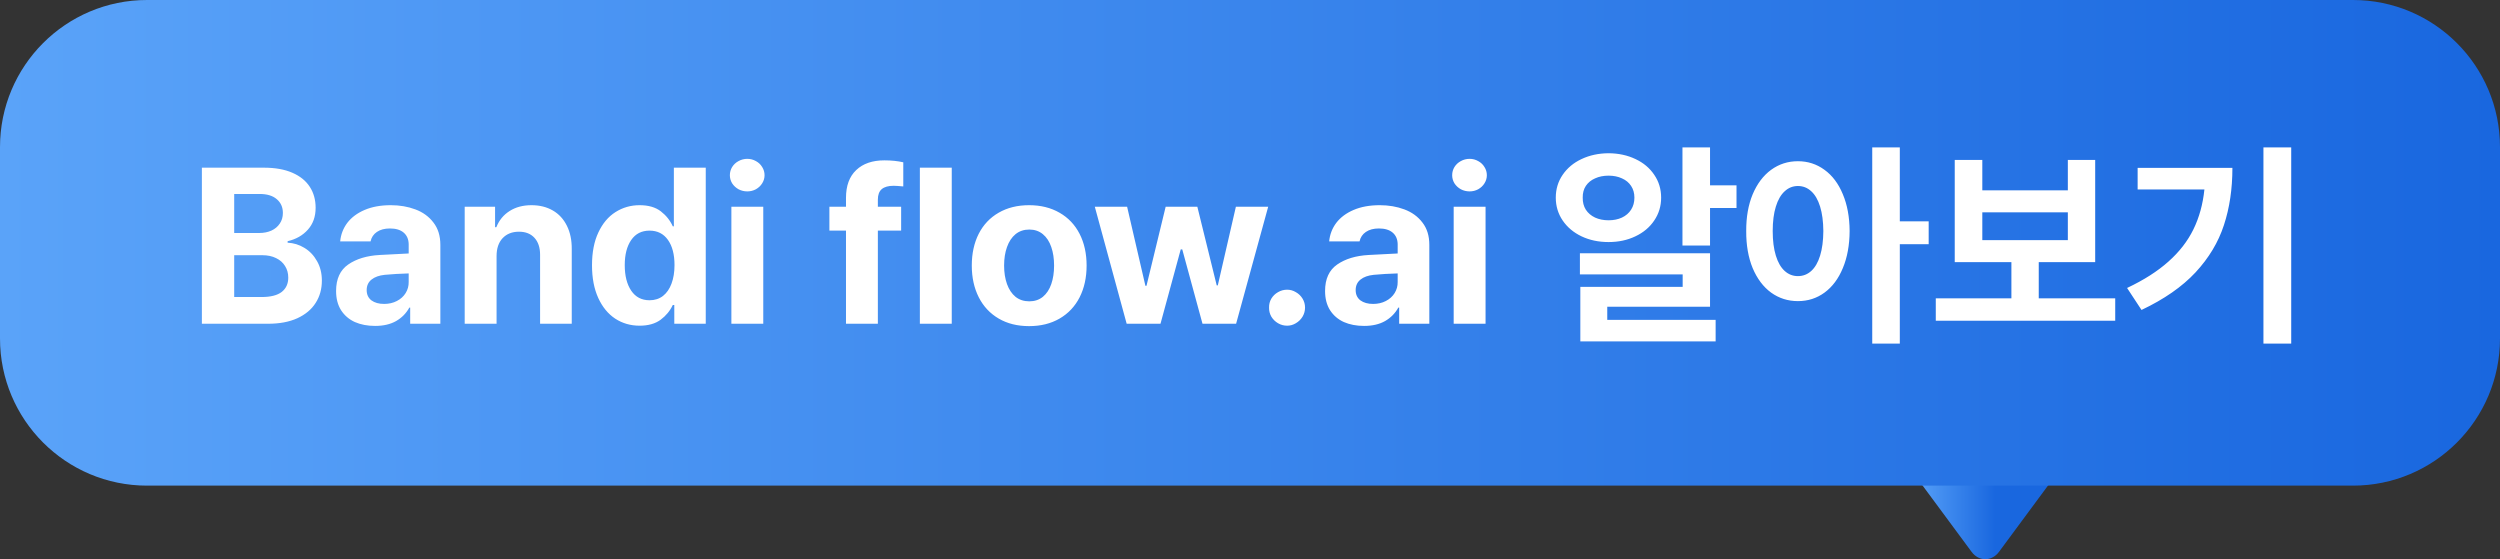 <svg width="304" height="68" viewBox="0 0 304 68" fill="none" xmlns="http://www.w3.org/2000/svg">
<rect x="0" y="0" width="304" height="68" fill="#333333" stroke="none"/>
<g clip-path="url(#clip0_118_46)">
<path d="M243.082 67.098C242.193 68.301 240.63 68.301 239.742 67.098L232.471 57.263H250.353L243.082 67.098Z" fill="url(#paint0_linear_118_46)"/>
<path d="M286.118 0H17.882C8.006 0 0 8.012 0 17.895V41.158C0 51.041 8.006 59.053 17.882 59.053H286.118C295.994 59.053 304 51.041 304 41.158V17.895C304 8.012 295.994 0 286.118 0Z" fill="url(#paint1_linear_118_46)"/>
<path d="M24.549 20.39H32.093C33.455 20.39 34.608 20.596 35.551 21.006C36.494 21.417 37.201 21.989 37.673 22.723C38.144 23.448 38.38 24.296 38.38 25.266C38.38 26.341 38.065 27.227 37.437 27.927C36.817 28.625 35.996 29.093 34.974 29.329V29.512C35.708 29.547 36.389 29.757 37.018 30.142C37.655 30.526 38.166 31.063 38.55 31.753C38.943 32.435 39.139 33.226 39.139 34.126C39.139 35.148 38.886 36.053 38.38 36.839C37.882 37.625 37.14 38.246 36.153 38.7C35.175 39.146 33.988 39.368 32.591 39.368H24.549V20.39ZM31.805 36.118C32.905 36.118 33.721 35.913 34.254 35.502C34.787 35.083 35.053 34.502 35.053 33.759C35.053 33.226 34.922 32.754 34.66 32.343C34.407 31.933 34.045 31.614 33.573 31.387C33.102 31.151 32.547 31.033 31.91 31.033H28.478V36.118H31.805ZM31.517 28.333C32.067 28.333 32.56 28.237 32.997 28.044C33.433 27.843 33.774 27.559 34.018 27.192C34.272 26.826 34.398 26.393 34.398 25.895C34.398 25.196 34.149 24.637 33.652 24.217C33.163 23.798 32.477 23.588 31.595 23.588H28.478V28.333H31.517ZM40.868 35.384C40.868 33.916 41.362 32.841 42.348 32.16C43.335 31.478 44.605 31.094 46.16 31.006C47.12 30.945 48.299 30.884 49.696 30.823V29.67C49.679 29.075 49.473 28.613 49.08 28.28C48.688 27.948 48.133 27.782 47.417 27.782C46.771 27.782 46.243 27.922 45.832 28.202C45.422 28.481 45.164 28.866 45.06 29.355H41.366C41.445 28.516 41.733 27.765 42.23 27.101C42.737 26.437 43.44 25.913 44.339 25.528C45.239 25.144 46.299 24.951 47.522 24.951C48.605 24.951 49.6 25.122 50.508 25.462C51.425 25.803 52.158 26.336 52.708 27.061C53.267 27.778 53.547 28.682 53.547 29.775V39.368H49.879V37.403H49.775C49.399 38.093 48.862 38.639 48.164 39.041C47.474 39.434 46.623 39.631 45.61 39.631C44.684 39.631 43.863 39.473 43.147 39.159C42.44 38.835 41.881 38.355 41.471 37.717C41.069 37.079 40.868 36.301 40.868 35.384ZM44.588 35.279C44.588 35.812 44.78 36.227 45.164 36.524C45.557 36.813 46.072 36.957 46.71 36.957C47.286 36.957 47.801 36.839 48.255 36.603C48.718 36.367 49.076 36.044 49.329 35.633C49.583 35.222 49.705 34.772 49.696 34.283V33.248C49.285 33.257 48.779 33.278 48.177 33.313C47.574 33.348 47.111 33.383 46.788 33.418C46.107 33.488 45.57 33.68 45.177 33.995C44.784 34.309 44.588 34.737 44.588 35.279ZM60.383 39.368H56.507V25.135H60.2V27.625H60.357C60.689 26.786 61.226 26.131 61.968 25.659C62.711 25.187 63.597 24.951 64.627 24.951C65.614 24.951 66.478 25.165 67.22 25.593C67.963 26.022 68.534 26.642 68.936 27.455C69.338 28.259 69.534 29.207 69.525 30.299V39.368H65.675V30.98C65.675 30.107 65.448 29.421 64.994 28.923C64.54 28.425 63.911 28.175 63.108 28.175C62.278 28.175 61.615 28.438 61.117 28.962C60.628 29.486 60.383 30.211 60.383 31.138V39.368ZM77.777 39.604C76.677 39.604 75.69 39.32 74.817 38.752C73.944 38.176 73.254 37.337 72.748 36.236C72.241 35.126 71.988 33.803 71.988 32.265C71.988 30.692 72.245 29.359 72.761 28.267C73.276 27.166 73.97 26.341 74.843 25.79C75.725 25.231 76.703 24.951 77.777 24.951C78.851 24.951 79.711 25.2 80.357 25.698C81.003 26.197 81.488 26.804 81.811 27.52H81.942V20.39H85.819V39.368H81.994V37.088H81.811C81.479 37.796 80.986 38.394 80.331 38.883C79.676 39.364 78.825 39.604 77.777 39.604ZM78.982 36.511C79.619 36.511 80.165 36.337 80.619 35.987C81.073 35.629 81.418 35.131 81.654 34.493C81.898 33.846 82.02 33.095 82.02 32.239C82.02 30.945 81.754 29.923 81.222 29.172C80.689 28.42 79.942 28.044 78.982 28.044C78.021 28.044 77.279 28.425 76.755 29.185C76.231 29.945 75.969 30.963 75.969 32.239C75.969 33.532 76.231 34.567 76.755 35.345C77.279 36.122 78.021 36.511 78.982 36.511ZM88.936 25.135H92.813V39.368H88.936V25.135ZM90.874 23.274C90.49 23.274 90.132 23.186 89.8 23.012C89.477 22.828 89.22 22.588 89.028 22.291C88.844 21.985 88.752 21.657 88.752 21.308C88.752 20.949 88.844 20.617 89.028 20.312C89.22 20.006 89.477 19.765 89.8 19.591C90.132 19.407 90.49 19.315 90.874 19.315C91.25 19.315 91.599 19.407 91.922 19.591C92.245 19.765 92.498 20.006 92.682 20.312C92.874 20.617 92.97 20.949 92.97 21.308C92.97 21.657 92.874 21.985 92.682 22.291C92.498 22.588 92.245 22.828 91.922 23.012C91.599 23.186 91.25 23.274 90.874 23.274ZM109.578 28.044H106.748V39.368H102.872V28.044H100.854V25.135H102.872V24.06C102.872 22.592 103.286 21.465 104.116 20.679C104.945 19.892 106.085 19.499 107.534 19.499C108.39 19.499 109.158 19.578 109.839 19.735V22.671C109.289 22.618 108.896 22.592 108.661 22.592C108.023 22.592 107.543 22.728 107.22 22.998C106.906 23.269 106.748 23.693 106.748 24.27V25.135H109.578V28.044ZM115.733 39.368H111.856V20.39H115.733V39.368ZM125.137 39.657C123.723 39.657 122.491 39.351 121.444 38.739C120.396 38.128 119.588 37.267 119.021 36.157C118.453 35.039 118.169 33.75 118.169 32.291C118.169 30.832 118.449 29.547 119.008 28.438C119.575 27.328 120.383 26.472 121.431 25.869C122.487 25.257 123.723 24.951 125.137 24.951C126.552 24.951 127.787 25.257 128.844 25.869C129.9 26.472 130.712 27.328 131.28 28.438C131.847 29.547 132.131 30.832 132.131 32.291C132.131 33.75 131.847 35.039 131.28 36.157C130.712 37.267 129.9 38.128 128.844 38.739C127.787 39.351 126.552 39.657 125.137 39.657ZM125.163 36.642C125.809 36.642 126.36 36.459 126.814 36.092C127.268 35.716 127.608 35.201 127.835 34.545C128.062 33.89 128.176 33.139 128.176 32.291C128.176 31.443 128.062 30.692 127.835 30.037C127.608 29.373 127.268 28.853 126.814 28.477C126.36 28.101 125.809 27.913 125.163 27.913C124.509 27.913 123.95 28.101 123.487 28.477C123.033 28.853 122.688 29.373 122.452 30.037C122.216 30.692 122.099 31.443 122.099 32.291C122.099 33.13 122.216 33.881 122.452 34.545C122.688 35.201 123.033 35.716 123.487 36.092C123.95 36.459 124.509 36.642 125.163 36.642ZM133.127 25.135H137.056L139.282 34.755H139.413L141.745 25.135H145.595L147.953 34.703H148.084L150.284 25.135H154.213L150.31 39.368H146.224L143.762 30.325H143.578L141.116 39.368H137.003L133.127 25.135ZM156.519 39.604C156.117 39.604 155.746 39.504 155.405 39.303C155.065 39.102 154.794 38.835 154.593 38.503C154.401 38.163 154.31 37.796 154.318 37.403C154.31 37.009 154.401 36.647 154.593 36.315C154.794 35.983 155.065 35.72 155.405 35.528C155.746 35.327 156.117 35.227 156.519 35.227C156.894 35.227 157.248 35.327 157.579 35.528C157.92 35.72 158.191 35.983 158.392 36.315C158.592 36.647 158.693 37.009 158.693 37.403C158.693 37.796 158.592 38.163 158.392 38.503C158.191 38.835 157.92 39.102 157.579 39.303C157.248 39.504 156.894 39.604 156.519 39.604ZM161.129 35.384C161.129 33.916 161.622 32.841 162.609 32.16C163.596 31.478 164.866 31.094 166.42 31.006C167.381 30.945 168.56 30.884 169.957 30.823V29.67C169.939 29.075 169.734 28.613 169.341 28.28C168.948 27.948 168.394 27.782 167.678 27.782C167.032 27.782 166.503 27.922 166.093 28.202C165.683 28.481 165.425 28.866 165.32 29.355H161.627C161.705 28.516 161.993 27.765 162.491 27.101C162.997 26.437 163.7 25.913 164.6 25.528C165.499 25.144 166.56 24.951 167.782 24.951C168.865 24.951 169.861 25.122 170.769 25.462C171.685 25.803 172.419 26.336 172.969 27.061C173.528 27.778 173.807 28.682 173.807 29.775V39.368H170.14V37.403H170.035C169.66 38.093 169.123 38.639 168.424 39.041C167.734 39.434 166.883 39.631 165.87 39.631C164.945 39.631 164.124 39.473 163.408 39.159C162.701 38.835 162.142 38.355 161.731 37.717C161.33 37.079 161.129 36.301 161.129 35.384ZM164.849 35.279C164.849 35.812 165.041 36.227 165.425 36.524C165.818 36.813 166.333 36.957 166.97 36.957C167.547 36.957 168.062 36.839 168.516 36.603C168.979 36.367 169.337 36.044 169.59 35.633C169.843 35.222 169.965 34.772 169.957 34.283V33.248C169.546 33.257 169.04 33.278 168.437 33.313C167.835 33.348 167.372 33.383 167.049 33.418C166.368 33.488 165.831 33.68 165.438 33.995C165.045 34.309 164.849 34.737 164.849 35.279ZM176.767 25.135H180.644V39.368H176.767V25.135ZM178.706 23.274C178.321 23.274 177.963 23.186 177.632 23.012C177.309 22.828 177.051 22.588 176.859 22.291C176.675 21.985 176.584 21.657 176.584 21.308C176.584 20.949 176.675 20.617 176.859 20.312C177.051 20.006 177.309 19.765 177.632 19.591C177.963 19.407 178.321 19.315 178.706 19.315C179.081 19.315 179.43 19.407 179.753 19.591C180.077 19.765 180.329 20.006 180.513 20.312C180.705 20.617 180.801 20.949 180.801 21.308C180.801 21.657 180.705 21.985 180.513 22.291C180.329 22.588 180.077 22.828 179.753 23.012C179.43 23.186 179.081 23.274 178.706 23.274ZM207.94 22.54H211.16V25.292H207.94V29.853H204.587V17.926H207.94V22.54ZM207.94 37.298H195.443V38.897H208.621V41.518H192.169V34.886H204.612V33.366H192.117V30.797H207.94V37.298ZM195.601 18.634C196.815 18.643 197.906 18.879 198.875 19.342C199.844 19.796 200.604 20.434 201.155 21.255C201.713 22.068 201.994 22.994 201.994 24.034C201.994 25.065 201.713 25.991 201.155 26.812C200.604 27.634 199.841 28.276 198.862 28.739C197.893 29.202 196.806 29.434 195.601 29.434C194.388 29.434 193.292 29.202 192.314 28.739C191.345 28.276 190.581 27.634 190.021 26.812C189.464 25.991 189.183 25.065 189.183 24.034C189.183 22.994 189.464 22.068 190.021 21.255C190.581 20.434 191.345 19.796 192.314 19.342C193.292 18.879 194.388 18.643 195.601 18.634ZM195.601 21.36C194.991 21.36 194.444 21.469 193.965 21.688C193.483 21.898 193.108 22.203 192.838 22.605C192.575 23.007 192.45 23.483 192.459 24.034C192.45 24.593 192.575 25.082 192.838 25.502C193.108 25.913 193.483 26.231 193.965 26.459C194.444 26.677 194.991 26.786 195.601 26.786C196.212 26.786 196.754 26.677 197.226 26.459C197.706 26.231 198.077 25.913 198.339 25.502C198.609 25.082 198.744 24.593 198.744 24.034C198.744 23.483 198.609 23.007 198.339 22.605C198.077 22.203 197.706 21.898 197.226 21.688C196.754 21.469 196.212 21.36 195.601 21.36ZM218.626 19.604C219.831 19.604 220.91 19.953 221.861 20.652C222.814 21.343 223.556 22.33 224.087 23.614C224.629 24.899 224.905 26.393 224.914 28.097C224.905 29.809 224.629 31.312 224.087 32.605C223.556 33.89 222.814 34.882 221.861 35.581C220.919 36.271 219.84 36.616 218.626 36.616C217.414 36.616 216.326 36.271 215.366 35.581C214.413 34.882 213.667 33.89 213.125 32.605C212.593 31.312 212.331 29.809 212.34 28.097C212.331 26.402 212.593 24.912 213.125 23.628C213.667 22.343 214.413 21.351 215.366 20.652C216.326 19.953 217.414 19.604 218.626 19.604ZM218.626 22.618C218.016 22.618 217.478 22.832 217.015 23.261C216.554 23.68 216.194 24.3 215.942 25.122C215.688 25.943 215.561 26.935 215.561 28.097C215.561 29.259 215.688 30.255 215.942 31.085C216.194 31.907 216.554 32.527 217.015 32.946C217.478 33.366 218.016 33.575 218.626 33.575C219.247 33.575 219.788 33.366 220.252 32.946C220.713 32.527 221.071 31.907 221.325 31.085C221.578 30.264 221.709 29.268 221.718 28.097C221.709 26.935 221.578 25.943 221.325 25.122C221.071 24.3 220.713 23.68 220.252 23.261C219.788 22.832 219.247 22.618 218.626 22.618ZM231.017 26.917H234.527V29.696H231.017V41.78H227.664V17.926H231.017V26.917ZM257.211 39.001H235.391V36.275H244.586V31.872H237.696V19.447H241.049V23.143H251.449V19.447H254.775V31.872H247.912V36.275H257.211V39.001ZM251.449 29.198V25.816H241.049V29.198H251.449ZM278.612 41.78H275.234V17.926H278.612V41.78ZM271.461 20.416C271.461 22.968 271.116 25.288 270.428 27.376C269.746 29.464 268.593 31.382 266.969 33.13C265.346 34.869 263.158 36.389 260.408 37.691L258.652 35.017C260.687 34.056 262.363 32.986 263.682 31.806C265.009 30.626 266.021 29.32 266.721 27.887C267.427 26.445 267.872 24.829 268.056 23.038H259.936V20.416H271.461Z" fill="white"/>
</g>
<defs>
<linearGradient id="paint0_linear_118_46" x1="232.471" y1="62.632" x2="250.353" y2="62.632" gradientUnits="userSpaceOnUse">
<stop stop-color="#5AA3F9"/>
<stop offset="0.567" stop-color="#1967DF"/>
</linearGradient>
<linearGradient id="paint1_linear_118_46" x1="-1.2826e-07" y1="30" x2="304" y2="30" gradientUnits="userSpaceOnUse">
<stop stop-color="#5AA3F9"/>
<stop offset="1" stop-color="#1967DF"/>
</linearGradient>
<clipPath id="clip0_118_46">
<rect width="304" height="68" fill="white"/>
</clipPath>
</defs>
</svg>

